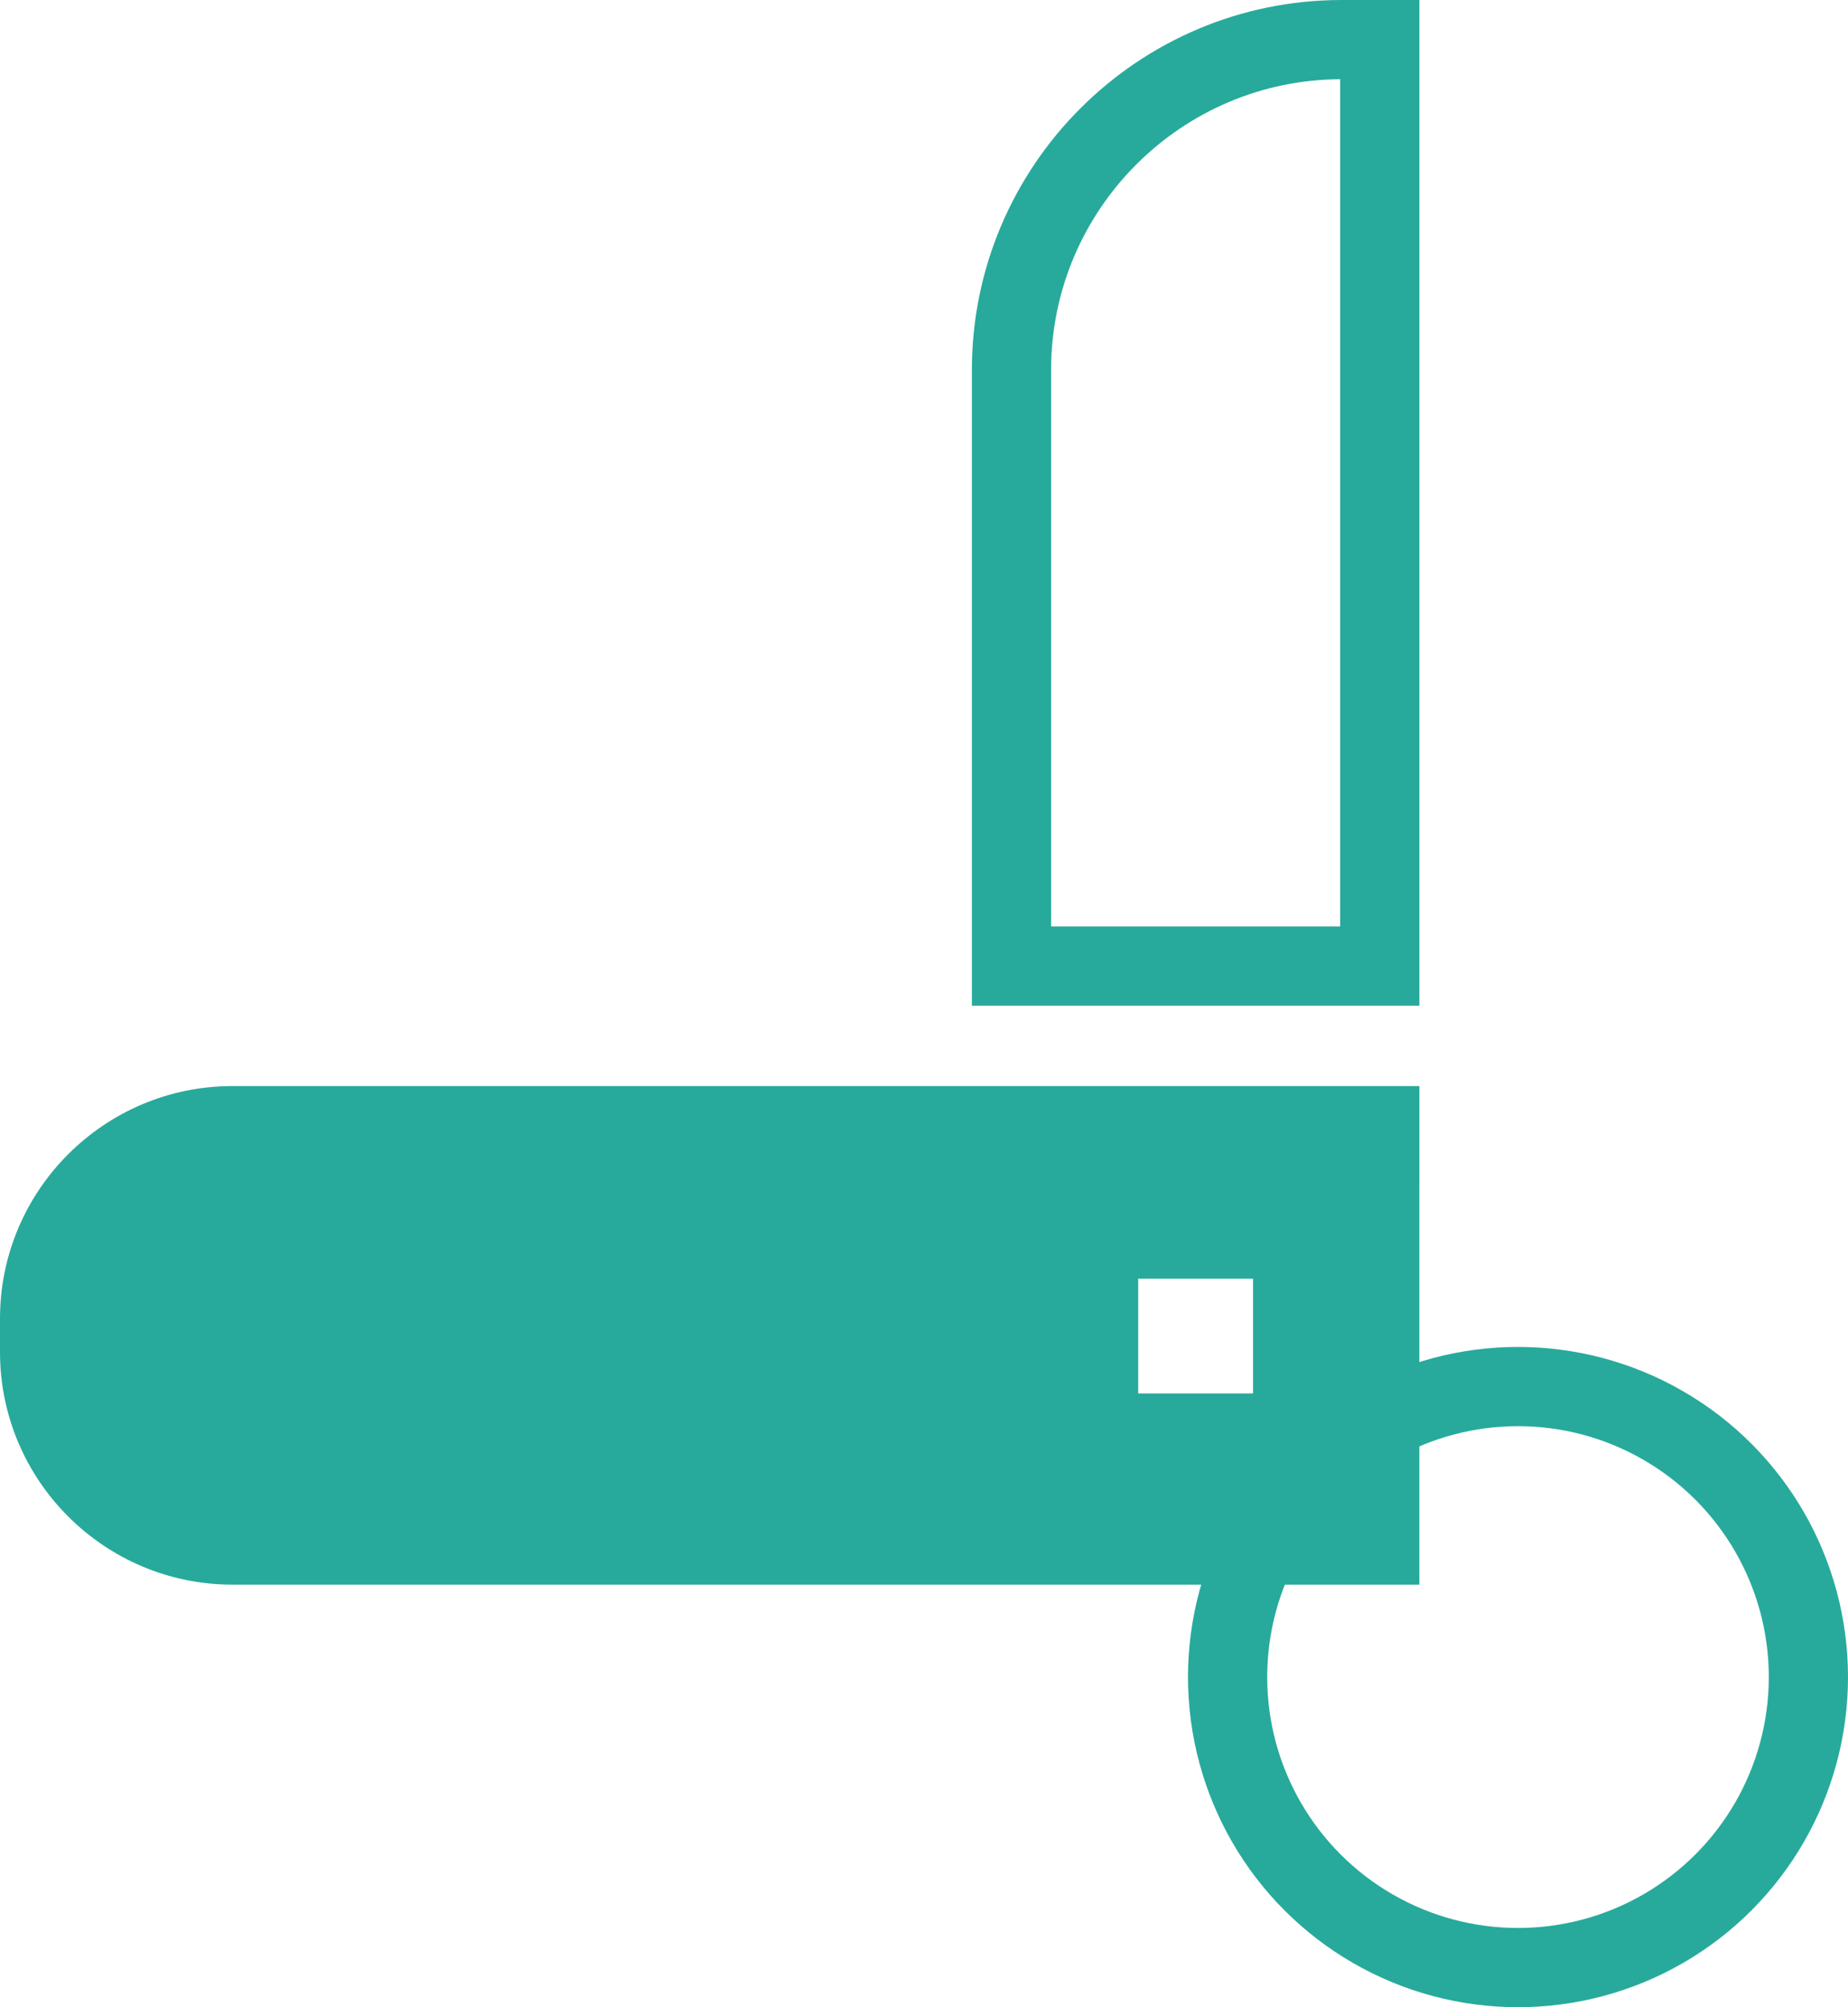 <svg width="70" height="76" viewBox="0 0 70 76" fill="none" xmlns="http://www.w3.org/2000/svg">
<path d="M38.314 14.006C38.314 7.111 43.925 1.5 50.818 1.5H52.265V36.579H38.314V14.006Z" stroke="#27AA9B" stroke-width="3"/>
<path d="M53.764 41.123V41.123H8.804C3.949 41.123 0 45.072 0 49.927V51.196C0 56.05 3.949 60 8.804 60H53.764V44.797H53.765V41.123H53.764ZM47.463 52.762H43.114V48.414H47.463V52.762Z" fill="#27AA9B"/>
<circle cx="57.5" cy="63.5" r="11" stroke="#27AA9B" stroke-width="3"/>
</svg>

